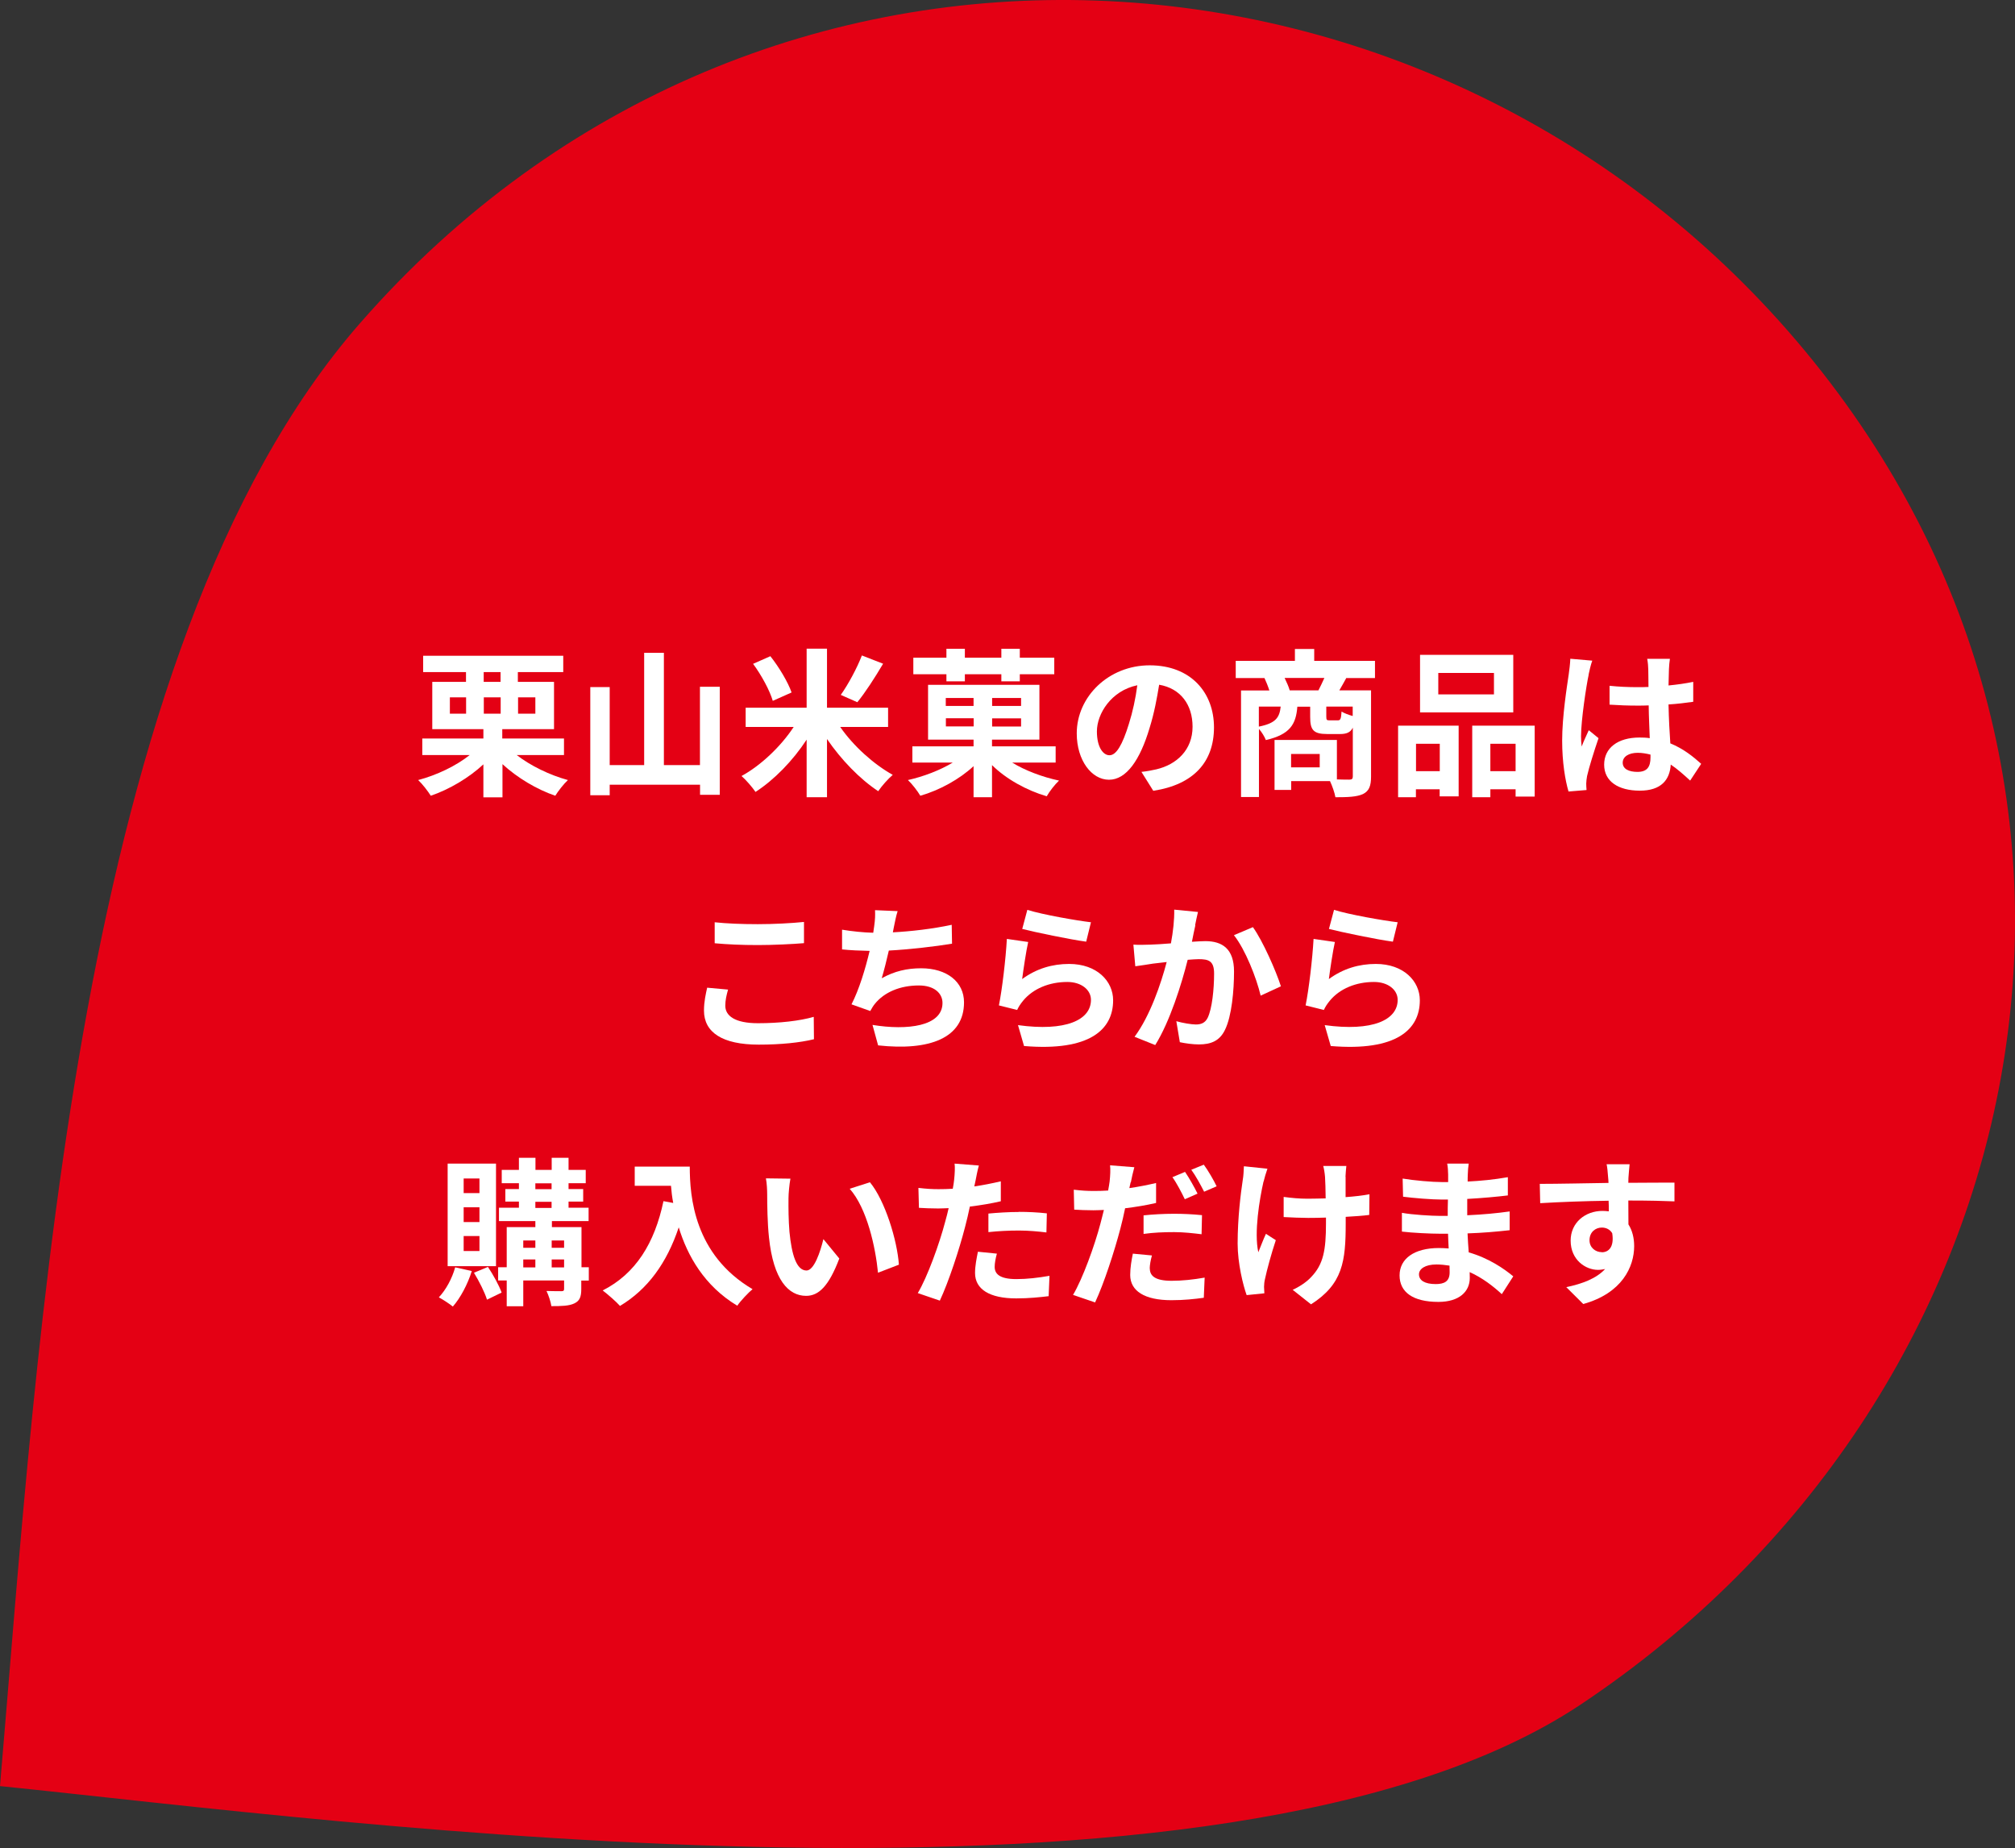 <?xml version="1.0" encoding="UTF-8"?><svg id="_レイヤー_2" xmlns="http://www.w3.org/2000/svg" width="190" height="174.27" viewBox="0 0 190 174.27"><rect x="0" y="0" width="190" height="174.27" fill="#333333" stroke="none"/><g id="_レイヤー_1-2"><path d="M33.92,30.51C7.06,61.28,3.61,126.3,0,168.43c32.09,3.26,115.35,14.73,149.03-7.68,43.12-28.73,55.49-86.23,21.19-127.63C135.94-8.25,71.73-12.81,33.92,30.51Z" fill="#e40014" stroke-width="0"/><path d="M48.72,71.2c1.29,1,3.1,1.89,4.83,2.36-.39.36-.93,1.05-1.19,1.48-1.75-.6-3.58-1.69-4.98-2.98v3.13h-1.8v-3.11c-1.38,1.28-3.21,2.36-4.96,2.96-.27-.43-.79-1.11-1.19-1.48,1.74-.46,3.57-1.33,4.86-2.36h-4.47v-1.56h5.76v-.88h-4.82v-4.46h3.18v-.92h-4.04v-1.54h13.21v1.54h-4.28v.92h3.41v4.46h-4.88v.88h5.82v1.56h-4.48ZM42.42,67.3h1.53v-1.54h-1.53v1.54ZM45.61,64.3h1.59v-.92h-1.59v.92ZM47.21,67.3v-1.54h-1.59v1.54h1.59ZM48.85,65.76v1.54h1.63v-1.54h-1.63Z" fill="#fff" stroke-width="0"/><path d="M67.87,64.77v10.18h-1.86v-.95h-8.52v.99h-1.83v-10.2h1.83v7.36h3.25v-10.59h1.86v10.59h3.4v-7.39h1.86Z" fill="#fff" stroke-width="0"/><path d="M79.23,68.56c1.24,1.79,3.15,3.51,4.95,4.51-.43.36-1.04,1.05-1.37,1.54-1.74-1.15-3.49-2.96-4.83-4.92v5.49h-1.92v-5.43c-1.31,2-3.06,3.79-4.82,4.93-.31-.45-.9-1.14-1.32-1.5,1.83-1,3.72-2.8,4.92-4.63h-4.53v-1.81h5.75v-5.57h1.92v5.57h5.76v1.81h-4.51ZM72.87,66.1c-.27-.95-1.06-2.42-1.86-3.5l1.63-.72c.83,1.05,1.67,2.46,2,3.42l-1.77.79ZM83.27,62.59c-.78,1.32-1.69,2.73-2.43,3.63l-1.56-.69c.7-.99,1.53-2.52,1.99-3.72l2,.78Z" fill="#fff" stroke-width="0"/><path d="M95.44,71.91c1.21.75,2.87,1.37,4.42,1.7-.39.36-.9,1.02-1.16,1.48-1.89-.55-3.84-1.63-5.16-2.94v3.03h-1.74v-2.93c-1.32,1.23-3.21,2.27-5.02,2.79-.25-.43-.78-1.12-1.17-1.48,1.48-.33,3.04-.93,4.23-1.65h-3.81v-1.53h5.77v-.63h-4.29v-5.17h10.5v5.17h-4.47v.63h6v1.53h-4.11ZM89.24,63.58h-3.12v-1.56h3.12v-.84h1.74v.84h3.44v-.84h1.74v.84h3.25v1.56h-3.25v.67h-1.74v-.67h-3.44v.67h-1.74v-.67ZM89.18,66.57h2.62v-.75h-2.62v.75ZM91.81,68.5v-.77h-2.62v.77h2.62ZM96.28,65.82h-2.73v.75h2.73v-.75ZM96.28,67.74h-2.73v.77h2.73v-.77Z" fill="#fff" stroke-width="0"/><path d="M108.75,74.58l-1.12-1.79c.57-.06.99-.15,1.4-.24,1.92-.45,3.42-1.83,3.42-4.02,0-2.07-1.12-3.61-3.15-3.96-.21,1.28-.46,2.66-.9,4.07-.9,3.03-2.19,4.89-3.83,4.89s-3.04-1.83-3.04-4.37c0-3.46,3-6.42,6.88-6.42s6.06,2.58,6.06,5.85-1.93,5.4-5.71,5.98ZM104.62,71.22c.63,0,1.21-.95,1.83-2.97.35-1.11.63-2.38.79-3.63-2.47.51-3.81,2.7-3.81,4.35,0,1.51.6,2.25,1.18,2.25Z" fill="#fff" stroke-width="0"/><path d="M126.95,63.93c-.24.43-.46.84-.66,1.17h2.99v8.13c0,.88-.18,1.36-.76,1.65-.59.27-1.43.3-2.6.3-.07-.42-.3-1.07-.51-1.52h-3.66v.83h-1.57v-4.71h5.88v3.72c.52.02.99.02,1.17.02.25,0,.33-.08.33-.3v-4.6c-.22.45-.6.6-1.2.6h-1.21c-1.33,0-1.61-.4-1.61-1.62v-.96h-1.21c-.13,1.67-.69,2.62-2.97,3.15-.11-.3-.38-.75-.65-1.05v6.42h-1.69v-10.05h2.67c-.12-.38-.3-.83-.46-1.17h-2.71v-1.62h5.58v-1.12h1.82v1.12h5.73v1.62h-2.67ZM118.7,68.52c1.61-.32,1.95-.86,2.06-1.89h-2.06v1.89ZM124.32,65.1c.18-.36.39-.78.56-1.17h-3.75c.19.39.39.84.48,1.17h2.71ZM124.44,71.1h-2.7v1.26h2.7v-1.26ZM127.55,66.63h-2.49v.94c0,.32.04.36.3.36h.78c.25,0,.31-.11.36-.83.23.15.68.32,1.05.42v-.9Z" fill="#fff" stroke-width="0"/><path d="M131.84,68.43h5.7v6.67h-1.79v-.67h-2.24v.75h-1.68v-6.75ZM133.52,70.14v2.58h2.24v-2.58h-2.24ZM142.69,67.18h-8.79v-5.43h8.79v5.43ZM140.87,63.46h-5.25v2.02h5.25v-2.02ZM144.71,68.43v6.69h-1.8v-.69h-2.38v.75h-1.71v-6.75h5.9ZM142.91,72.72v-2.58h-2.38v2.58h2.38Z" fill="#fff" stroke-width="0"/><path d="M149.8,63.63c-.22,1-.72,4.3-.72,5.8,0,.3.02.67.06.97.19-.52.45-1.04.67-1.54l.92.75c-.42,1.23-.9,2.76-1.08,3.57-.04.21-.08.54-.08.71,0,.15.01.4.03.61l-1.7.14c-.31-1.05-.6-2.76-.6-4.8,0-2.27.45-5.1.62-6.25.06-.42.13-.99.15-1.47l2.07.18c-.12.3-.3,1.06-.35,1.33ZM157.37,63.1c-.01.33-.03.88-.04,1.54.83-.08,1.6-.19,2.33-.34v1.88c-.72.1-1.5.2-2.33.25.03,1.46.1,2.66.17,3.67,1.25.51,2.19,1.28,2.91,1.93l-1.04,1.58c-.63-.58-1.23-1.11-1.83-1.51-.09,1.44-.9,2.46-2.92,2.46s-3.36-.87-3.36-2.45,1.29-2.56,3.33-2.56c.34,0,.67.01.97.06-.03-.93-.09-2.02-.1-3.09-.36.02-.72.02-1.07.02-.88,0-1.74-.03-2.62-.09v-1.78c.85.09,1.72.13,2.62.13.35,0,.71,0,1.05-.02,0-.73-.02-1.35-.02-1.66,0-.23-.04-.69-.1-.99h2.14c-.04.29-.08.64-.09.97ZM154.4,72.79c.92,0,1.23-.48,1.23-1.36v-.27c-.39-.1-.79-.17-1.2-.17-.85,0-1.42.36-1.42.93,0,.61.6.87,1.4.87Z" fill="#fff" stroke-width="0"/><path d="M68.39,94.84c0,.96.92,1.65,3.08,1.65,2.03,0,3.95-.22,5.26-.6l.02,2.11c-1.31.32-3.11.51-5.21.51-3.43,0-5.16-1.16-5.16-3.21,0-.87.18-1.61.3-2.16l1.97.18c-.15.54-.26,1-.26,1.52ZM71.46,87.15c1.49,0,3.2-.09,4.35-.21v2c-1.05.09-2.91.18-4.33.18-1.57,0-2.88-.06-4.09-.17v-1.98c1.11.12,2.5.18,4.08.18Z" fill="#fff" stroke-width="0"/><path d="M84.28,87.45c-.03.14-.06.3-.09.47,1.71-.09,3.73-.32,5.55-.71l.03,1.78c-1.56.26-3.95.54-5.96.65-.21.92-.45,1.88-.67,2.61,1.21-.67,2.38-.94,3.72-.94,2.43,0,4.04,1.29,4.04,3.21,0,3.38-3.25,4.59-8.1,4.06l-.53-1.93c3.29.54,6.6.13,6.6-2.07,0-.9-.76-1.65-2.23-1.65-1.73,0-3.25.61-4.16,1.75-.17.21-.27.4-.42.66l-1.77-.63c.72-1.39,1.32-3.39,1.71-5.04-.95-.02-1.83-.06-2.6-.14v-1.86c.9.15,2.03.27,2.94.29.03-.23.06-.44.09-.62.09-.64.1-1.02.08-1.51l2.13.09c-.17.52-.25,1.04-.36,1.53Z" fill="#fff" stroke-width="0"/><path d="M96.39,92.32c1.36-.99,2.85-1.42,4.42-1.42,2.62,0,4.15,1.62,4.15,3.43,0,2.73-2.16,4.83-8.4,4.31l-.57-1.97c4.5.62,6.88-.48,6.88-2.38,0-.97-.93-1.69-2.23-1.69-1.7,0-3.23.63-4.17,1.77-.27.33-.42.57-.56.87l-1.72-.43c.3-1.47.65-4.41.75-6.27l2.01.29c-.19.83-.46,2.66-.57,3.51ZM102.87,86.97l-.45,1.83c-1.51-.2-4.86-.9-6.03-1.2l.48-1.8c1.42.45,4.7,1.02,6,1.17Z" fill="#fff" stroke-width="0"/><path d="M112.71,87.27c-.11.45-.21,1-.32,1.54.5-.03.95-.06,1.26-.06,1.59,0,2.71.71,2.71,2.86,0,1.77-.21,4.2-.85,5.5-.5,1.05-1.33,1.38-2.46,1.38-.58,0-1.29-.1-1.8-.21l-.33-1.98c.58.17,1.44.31,1.84.31.5,0,.88-.15,1.12-.64.41-.86.6-2.67.6-4.16,0-1.2-.51-1.36-1.46-1.36-.24,0-.61.03-1.03.06-.57,2.28-1.68,5.83-3.06,8.04l-1.95-.78c1.46-1.96,2.49-5,3.03-7.05-.54.06-1,.12-1.29.15-.42.08-1.21.18-1.67.25l-.18-2.04c.54.04,1.05.01,1.61,0,.46-.01,1.17-.06,1.93-.12.21-1.14.33-2.23.31-3.18l2.24.22c-.09.39-.2.87-.27,1.25ZM120.78,93.01l-1.91.88c-.39-1.67-1.46-4.38-2.52-5.7l1.79-.76c.93,1.29,2.19,4.16,2.64,5.58Z" fill="#fff" stroke-width="0"/><path d="M125.31,92.32c1.36-.99,2.85-1.42,4.42-1.42,2.62,0,4.15,1.62,4.15,3.43,0,2.73-2.16,4.83-8.4,4.31l-.57-1.97c4.5.62,6.88-.48,6.88-2.38,0-.97-.93-1.69-2.23-1.69-1.7,0-3.23.63-4.17,1.77-.27.33-.42.57-.56.87l-1.72-.43c.3-1.47.65-4.41.75-6.27l2.01.29c-.19.83-.46,2.66-.57,3.51ZM131.79,86.97l-.45,1.83c-1.51-.2-4.86-.9-6.03-1.2l.48-1.8c1.42.45,4.7,1.02,6,1.17Z" fill="#fff" stroke-width="0"/><path d="M44.49,119.85c-.39,1.26-1.08,2.55-1.79,3.36-.3-.25-.95-.67-1.32-.87.67-.71,1.25-1.78,1.54-2.83l1.56.35ZM46.77,119.4h-4.56v-9.67h4.56v9.67ZM45.21,111.13h-1.49v1.38h1.49v-1.38ZM45.21,113.85h-1.49v1.39h1.49v-1.39ZM45.21,116.56h-1.49v1.41h1.49v-1.41ZM46.01,119.47c.5.75,1.05,1.75,1.29,2.42l-1.38.67c-.21-.69-.75-1.75-1.23-2.54l1.32-.55ZM55.5,120.76h-.69v.79c0,.75-.15,1.12-.65,1.36-.49.24-1.2.26-2.17.26-.06-.42-.27-1.04-.46-1.43.58.02,1.23.02,1.41.02.2,0,.25-.06.25-.23v-.78h-3.85v2.43h-1.56v-2.43h-.81v-1.25h.81v-3.78h2.7v-.57h-3.43v-1.26h1.88v-.58h-1.28v-1.18h1.28v-.55h-1.62v-1.26h1.62v-1.14h1.56v1.14h1.53v-1.14h1.59v1.14h1.62v1.26h-1.62v.55h1.38v1.18h-1.38v.58h1.89v1.26h-3.46v.57h2.79v3.78h.69v1.25ZM49.34,116.98v.69h1.14v-.69h-1.14ZM49.34,119.52h1.14v-.75h-1.14v.75ZM50.48,112.14h1.53v-.55h-1.53v.55ZM50.48,113.91h1.53v-.58h-1.53v.58ZM52.02,116.98v.69h1.17v-.69h-1.17ZM53.19,119.52v-.75h-1.17v.75h1.17Z" fill="#fff" stroke-width="0"/><path d="M65.04,110.01c0,2.83.41,8.31,5.92,11.56-.39.32-1.12,1.09-1.44,1.56-3.11-1.87-4.7-4.71-5.52-7.39-1.12,3.36-2.93,5.85-5.54,7.41-.33-.38-1.17-1.11-1.63-1.46,3.12-1.58,4.9-4.47,5.73-8.42l.92.17c-.11-.57-.17-1.11-.21-1.62h-3.42v-1.81h5.19Z" fill="#fff" stroke-width="0"/><path d="M74.35,112.98c-.01.97,0,2.1.09,3.18.21,2.16.66,3.65,1.61,3.65.71,0,1.3-1.75,1.59-2.96l1.5,1.83c-.99,2.61-1.94,3.52-3.13,3.52-1.65,0-3.08-1.48-3.5-5.5-.15-1.38-.17-3.13-.17-4.05,0-.42-.03-1.06-.12-1.53l2.31.03c-.1.54-.18,1.41-.18,1.83ZM84.76,119.26l-1.97.76c-.24-2.42-1.03-6.06-2.67-7.92l1.91-.61c1.42,1.72,2.57,5.47,2.73,7.77Z" fill="#fff" stroke-width="0"/><path d="M91.99,111.31c-.03.17-.08.36-.12.57.84-.12,1.68-.29,2.5-.48v1.88c-.9.21-1.92.38-2.92.5-.13.65-.29,1.3-.45,1.92-.54,2.1-1.54,5.16-2.38,6.95l-2.08-.71c.9-1.5,2.04-4.65,2.59-6.75.11-.41.23-.83.32-1.26-.35.01-.67.03-.99.03-.72,0-1.29-.03-1.81-.06l-.05-1.88c.77.09,1.28.12,1.89.12.43,0,.88-.01,1.35-.04.06-.33.11-.62.13-.86.06-.55.09-1.17.04-1.51l2.29.18c-.12.41-.25,1.08-.31,1.41ZM93.79,119.46c0,.66.45,1.16,2.05,1.16,1,0,2.04-.12,3.12-.31l-.08,1.92c-.84.1-1.86.21-3.06.21-2.52,0-3.88-.87-3.88-2.39,0-.69.15-1.41.27-2.01l1.79.18c-.12.42-.21.91-.21,1.24ZM96.07,114.28c.85,0,1.75.04,2.64.14l-.04,1.8c-.75-.09-1.67-.18-2.58-.18-1.02,0-1.95.05-2.89.15v-1.75c.84-.08,1.92-.15,2.88-.15Z" fill="#fff" stroke-width="0"/><path d="M106.61,111.49c-.03.17-.08.36-.12.55.84-.12,1.69-.29,2.52-.48v1.88c-.9.21-1.92.38-2.92.5-.13.65-.29,1.32-.45,1.93-.55,2.1-1.54,5.16-2.38,6.95l-2.08-.71c.9-1.51,2.04-4.65,2.59-6.75.11-.4.21-.84.32-1.26-.34.01-.67.03-.99.03-.73,0-1.29-.03-1.81-.06l-.04-1.88c.76.09,1.26.12,1.89.12.43,0,.88-.01,1.35-.04.06-.33.11-.61.14-.85.06-.56.09-1.17.04-1.53l2.29.18c-.12.42-.27,1.1-.33,1.43ZM108.42,119.62c0,.66.45,1.16,2.05,1.16,1,0,2.04-.11,3.12-.3l-.08,1.9c-.85.12-1.86.23-3.06.23-2.52,0-3.88-.87-3.88-2.38,0-.71.13-1.42.25-2.01l1.8.17c-.12.43-.21.91-.21,1.24ZM110.7,114.46c.85,0,1.75.04,2.64.13l-.04,1.8c-.75-.09-1.67-.2-2.58-.2-1.04,0-1.95.04-2.89.17v-1.75c.84-.09,1.9-.15,2.88-.15ZM112.92,112.56l-1.2.53c-.3-.62-.76-1.52-1.17-2.08l1.19-.5c.38.55.91,1.5,1.18,2.05ZM114.72,111.87l-1.18.51c-.32-.63-.79-1.5-1.21-2.07l1.18-.48c.41.55.96,1.51,1.21,2.04Z" fill="#fff" stroke-width="0"/><path d="M119.14,111.42c-.38,1.67-.9,4.81-.49,6.67.19-.46.46-1.19.72-1.74l.93.6c-.43,1.29-.84,2.81-1.02,3.66-.06.22-.09.55-.09.74,0,.15.02.4.03.61l-1.67.17c-.33-.9-.85-3-.85-4.86,0-2.46.3-4.77.48-5.98.08-.42.09-.93.11-1.31l2.22.23c-.13.36-.29.9-.36,1.21ZM126.88,110.97v1.92c.84-.06,1.63-.15,2.25-.27l-.02,1.95c-.6.08-1.38.13-2.22.18v.63c0,3.54-.27,5.71-3.27,7.62l-1.73-1.37c.57-.25,1.32-.73,1.74-1.2,1.16-1.2,1.4-2.54,1.4-5.07v-.54c-.57.02-1.12.03-1.68.03-.64,0-1.57-.04-2.31-.08v-1.9c.74.1,1.47.17,2.26.17.54,0,1.12-.02,1.7-.03-.01-.84-.03-1.62-.06-2.03-.03-.38-.1-.79-.17-1.03h2.18c-.04.33-.06.69-.08,1.02Z" fill="#fff" stroke-width="0"/><path d="M138.4,110.8c-.01.15-.01.38-.01.62,1.23-.06,2.47-.18,3.79-.41v1.72c-1,.12-2.37.25-3.83.33v1.54c1.52-.07,2.79-.19,4-.36v1.77c-1.36.15-2.53.25-3.97.3.03.57.06,1.19.11,1.79,1.89.54,3.33,1.54,4.2,2.26l-1.08,1.68c-.81-.75-1.83-1.54-3.03-2.08.01.21.01.39.01.55,0,1.27-.97,2.26-2.96,2.26-2.4,0-3.66-.92-3.66-2.5s1.39-2.58,3.7-2.58c.32,0,.63.02.93.04-.03-.46-.04-.94-.06-1.39h-.78c-.87,0-2.58-.08-3.57-.2v-1.77c.96.18,2.8.29,3.6.29h.72c0-.5,0-1.04.02-1.54h-.55c-.95,0-2.69-.14-3.68-.27l-.04-1.71c1.08.18,2.79.33,3.71.33h.58v-.71c0-.29-.03-.75-.09-1.03h2.03c-.05.3-.08.67-.09,1.06ZM135.37,121.09c.79,0,1.32-.23,1.32-1.1,0-.17,0-.38-.01-.64-.41-.06-.81-.11-1.23-.11-1.07,0-1.65.42-1.65.93,0,.57.54.92,1.58.92Z" fill="#fff" stroke-width="0"/><path d="M153.55,111.07c0,.12,0,.29-.01.47,1.51,0,3.57-.03,4.35-.02v1.77c-.92-.04-2.31-.08-4.35-.08,0,.76.01,1.59.01,2.25.36.57.54,1.27.54,2.05,0,1.95-1.14,4.44-4.8,5.46l-1.6-1.59c1.51-.32,2.83-.81,3.66-1.71-.21.04-.43.08-.67.08-1.16,0-2.58-.93-2.58-2.76,0-1.69,1.37-2.8,3-2.8.21,0,.41.02.6.04,0-.33,0-.67-.02-1-2.26.03-4.6.12-6.45.23l-.04-1.82c1.71,0,4.44-.06,6.48-.09-.01-.2-.01-.34-.03-.46-.04-.62-.1-1.12-.15-1.3h2.17c-.03.24-.09,1.05-.11,1.29ZM151.04,118.09c.63,0,1.19-.48.98-1.8-.21-.35-.57-.53-.98-.53-.58,0-1.16.41-1.16,1.2,0,.69.56,1.12,1.16,1.12Z" fill="#fff" stroke-width="0"/></g></svg>
